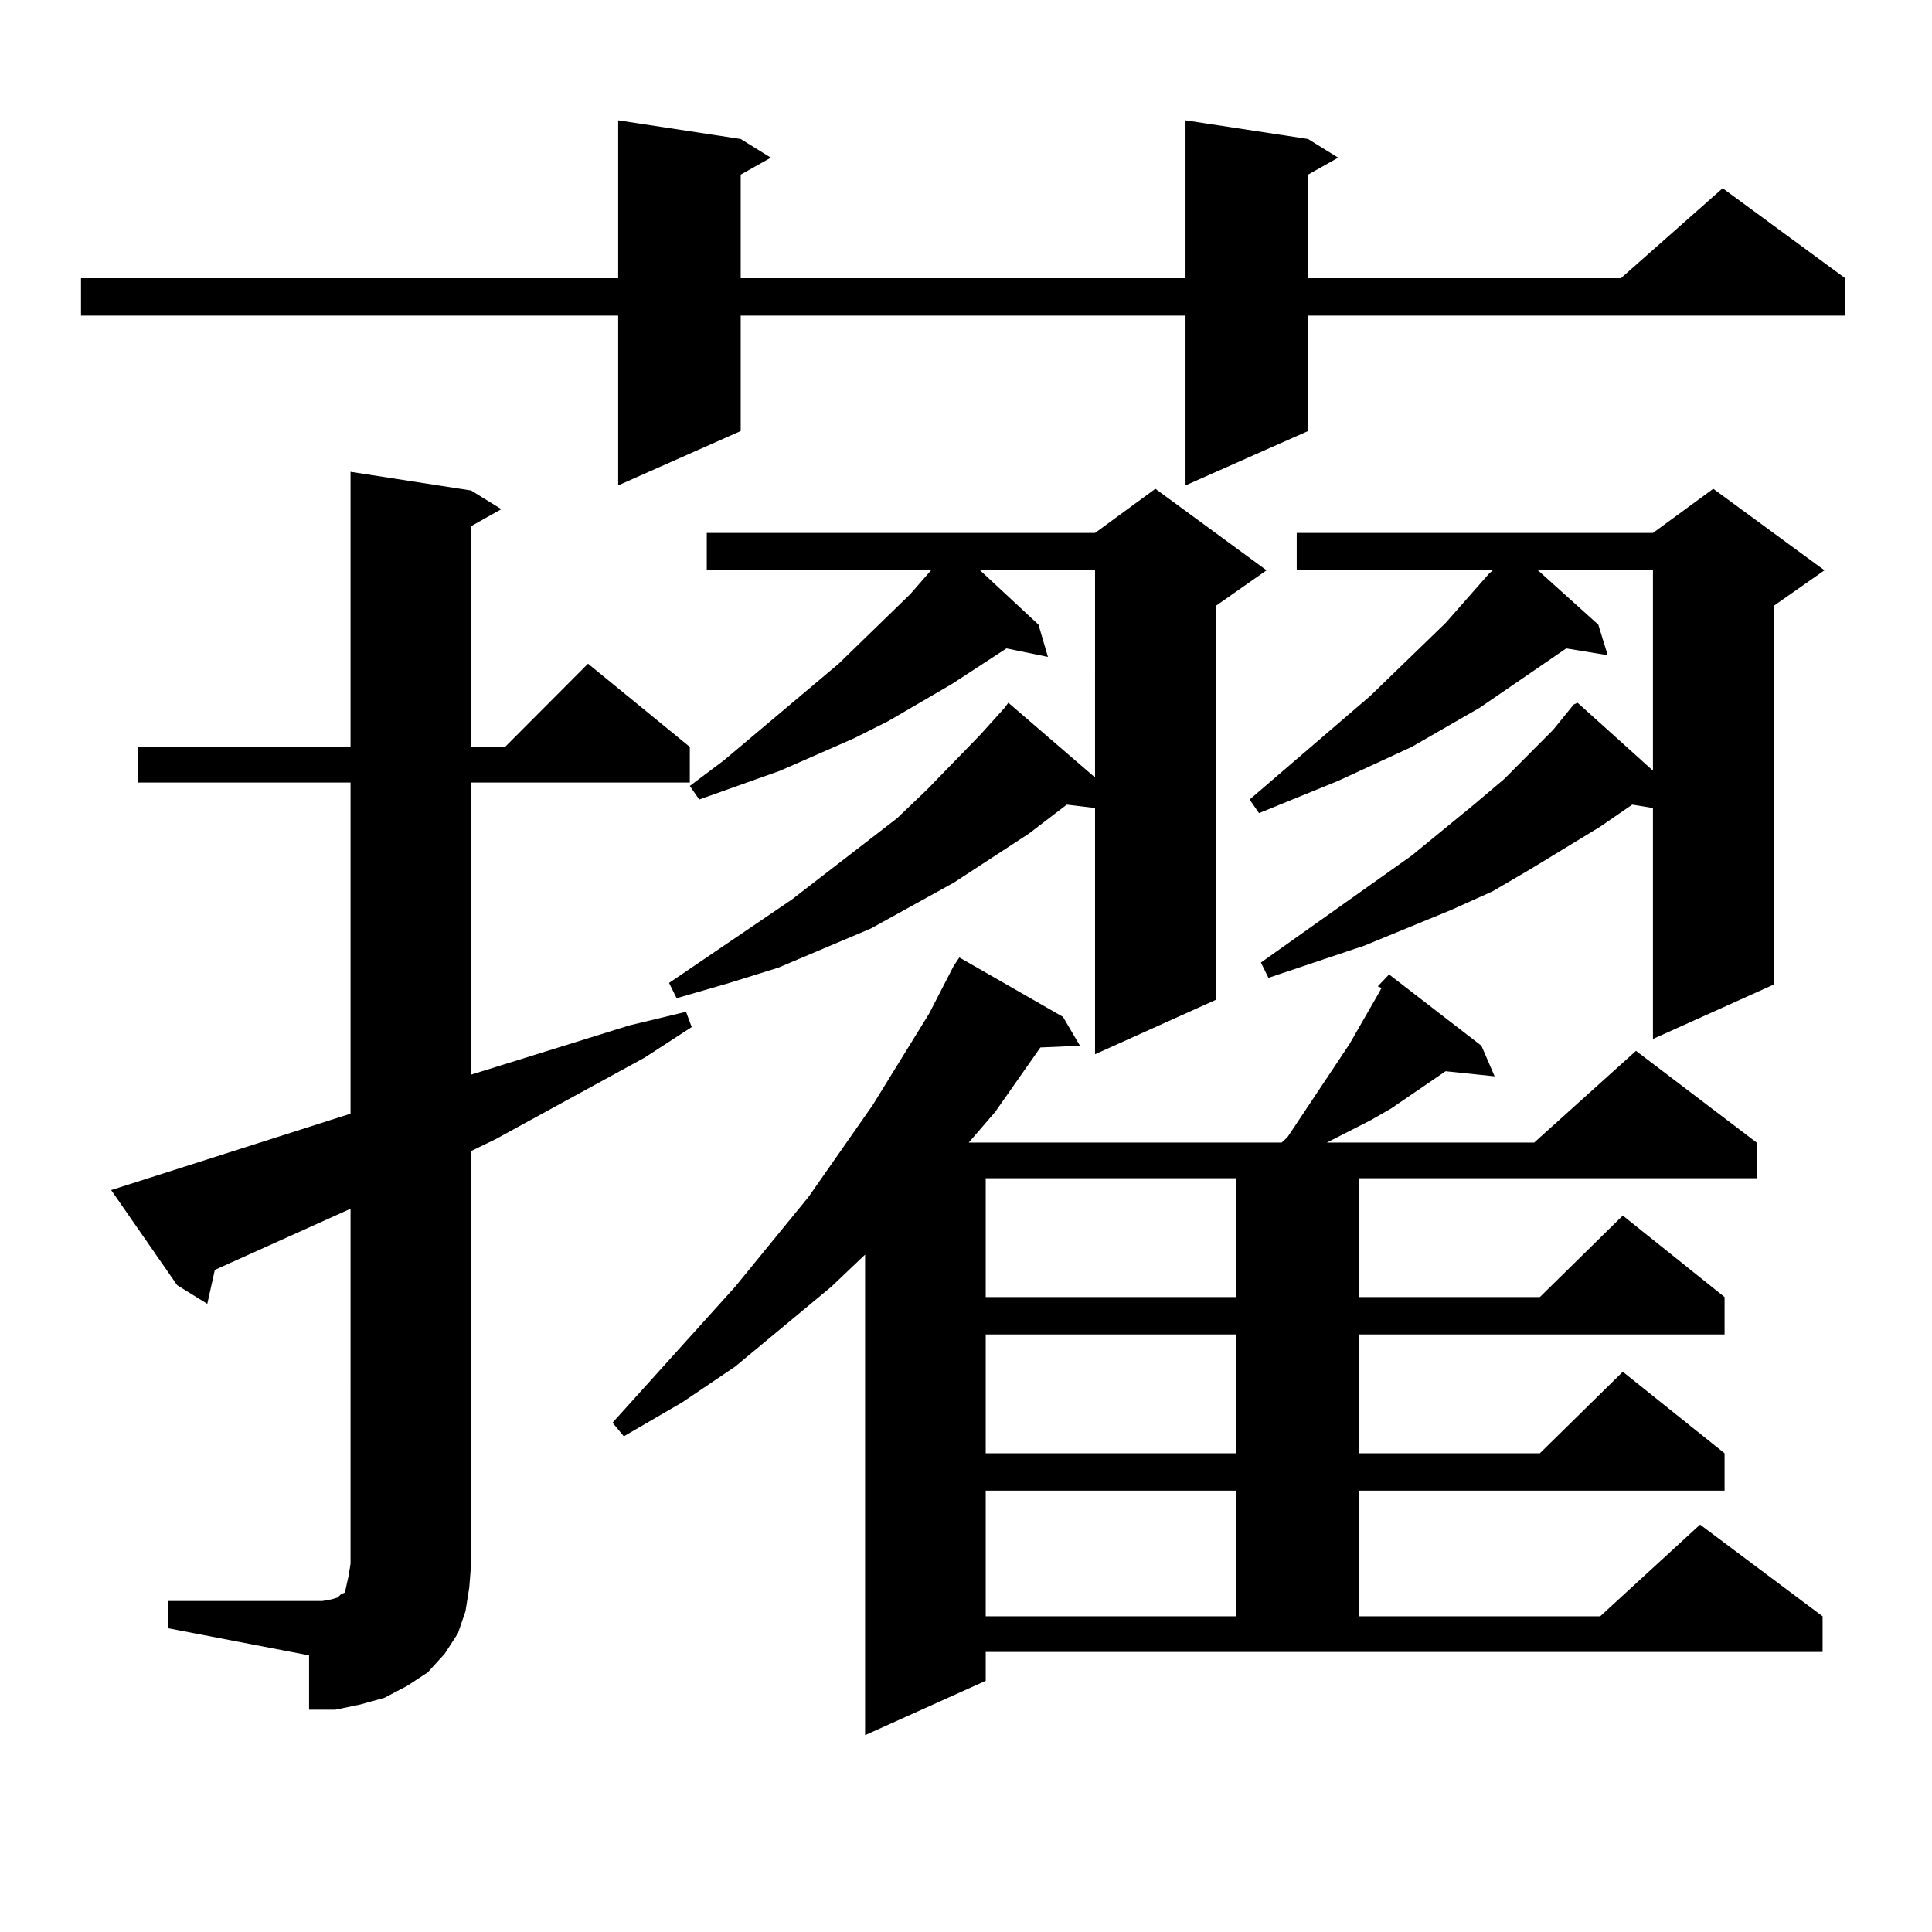 <?xml version="1.0" encoding="utf-8"?>
<!-- Generator: Adobe Illustrator 16.0.0, SVG Export Plug-In . SVG Version: 6.00 Build 0)  -->
<!DOCTYPE svg PUBLIC "-//W3C//DTD SVG 1.1//EN" "http://www.w3.org/Graphics/SVG/1.1/DTD/svg11.dtd">
<svg version="1.1" id="图层_1" xmlns="http://www.w3.org/2000/svg" xmlns:xlink="http://www.w3.org/1999/xlink" x="0px" y="0px"
	 width="1000px" height="1000px" viewBox="0 0 1000 1000" enable-background="new 0 0 1000 1000" xml:space="preserve">
<path d="M677.032,71.941l15.609,9.668l-15.609,8.789v53.613h161.947l52.682-46.582l63.413,46.582v19.336H677.032v59.766
	l-63.413,28.125v-87.891H383.381v59.766l-63.413,28.125v-87.891H41.926v-19.336h278.042V62.273l63.413,9.668l15.609,9.668
	l-15.609,8.789v53.613h230.238V62.273L677.032,71.941z M86.803,828.68h79.998l4.878-0.879l2.927-0.879l0.976-0.879l0.976-0.879
	l1.951-0.879l0.976-4.395l0.976-4.395l0.976-6.152V625.652l-70.242,31.641l-3.902,17.578l-15.609-9.668l-34.146-49.219
	l123.899-39.551V405.047H71.194V386.59h110.241V244.207l62.437,9.668l15.609,9.668l-15.609,8.789V386.59h17.561l42.926-43.066
	l52.682,43.066v18.457H243.872v151.172l81.949-25.488l29.268-7.031l2.927,7.91l-24.39,15.82l-77.071,42.188l-12.683,6.152v213.574
	l-0.976,12.305l-1.951,12.305l-3.902,11.426l-6.829,10.547l-8.78,9.668l-10.731,7.031l-11.707,6.152l-12.683,3.516l-12.683,2.637
	h-13.658v-28.125l-73.169-14.063V828.68z M713.129,510.516l5.854-6.152l47.804,36.914l6.829,15.82l-25.365-2.637l-28.292,19.336
	l-10.731,6.152l-22.438,11.426h107.314l52.682-47.461l62.438,47.461v18.457H703.373v61.523h93.656l42.926-42.188l52.682,42.188
	v19.336H703.373v61.523h93.656l42.926-42.188l52.682,42.188v19.336H703.373v65.039h124.875l51.706-47.461l63.413,47.461v18.457
	h-433.16v14.941l-62.438,28.125v-248.73l-17.561,16.699l-49.755,41.309l-27.316,18.457l-30.243,17.578l-5.854-7.031l63.413-70.313
	l38.048-46.582l33.17-47.461l29.268-47.461l12.683-24.609l2.927-4.395l53.657,30.762l8.78,14.941l-20.487,0.879l-23.414,33.398
	l-13.658,15.82h161.947l2.927-2.637l32.194-48.34l14.634-25.488l1.951-3.516L713.129,510.516z M655.569,295.184l-26.341,18.457
	v203.906l-62.438,28.125V418.23l-14.634-1.758l-19.512,14.941l-39.023,25.488l-42.926,23.73l-47.804,20.215l-25.365,7.91
	l-27.316,7.91l-3.902-7.91l63.413-43.066l54.633-42.188l15.609-14.941l27.316-28.125l12.683-14.063l1.951-2.637l44.877,38.672
	V295.184H507.28l30.243,28.125l4.878,16.699l-21.463-4.395l-28.292,18.457l-33.17,19.336l-17.561,8.789l-38.048,16.699
	l-41.95,14.941l-4.878-7.031l17.561-13.184l59.511-50.098l37.072-36.035l10.731-12.305h0.976H365.82v-19.336h200.971l31.219-22.852
	L655.569,295.184z M510.207,609.832v61.523H639.96v-61.523H510.207z M510.207,690.691v61.523H639.96v-61.523H510.207z
	 M510.207,771.551v65.039H639.96v-65.039H510.207z M944.343,295.184l-26.341,18.457v195.996l-62.438,28.125V418.23l-10.731-1.758
	l-16.585,11.426l-36.097,21.973l-19.512,11.426l-21.463,9.668L706.3,489.422l-49.755,16.699l-3.902-7.91l78.047-55.371
	l32.194-26.367l15.609-13.184l25.365-25.488l10.731-13.184l1.951-0.879l39.023,35.156V295.184h-59.511l31.219,28.125l4.878,15.82
	l-21.463-3.516l-44.877,30.762l-35.121,20.215l-38.048,17.578l-40.975,16.699l-4.878-7.031l62.438-53.613l39.023-37.793
	l22.438-25.488l1.951-1.758H671.179v-19.336h184.386l31.219-22.852L944.343,295.184z"/>
</svg>
